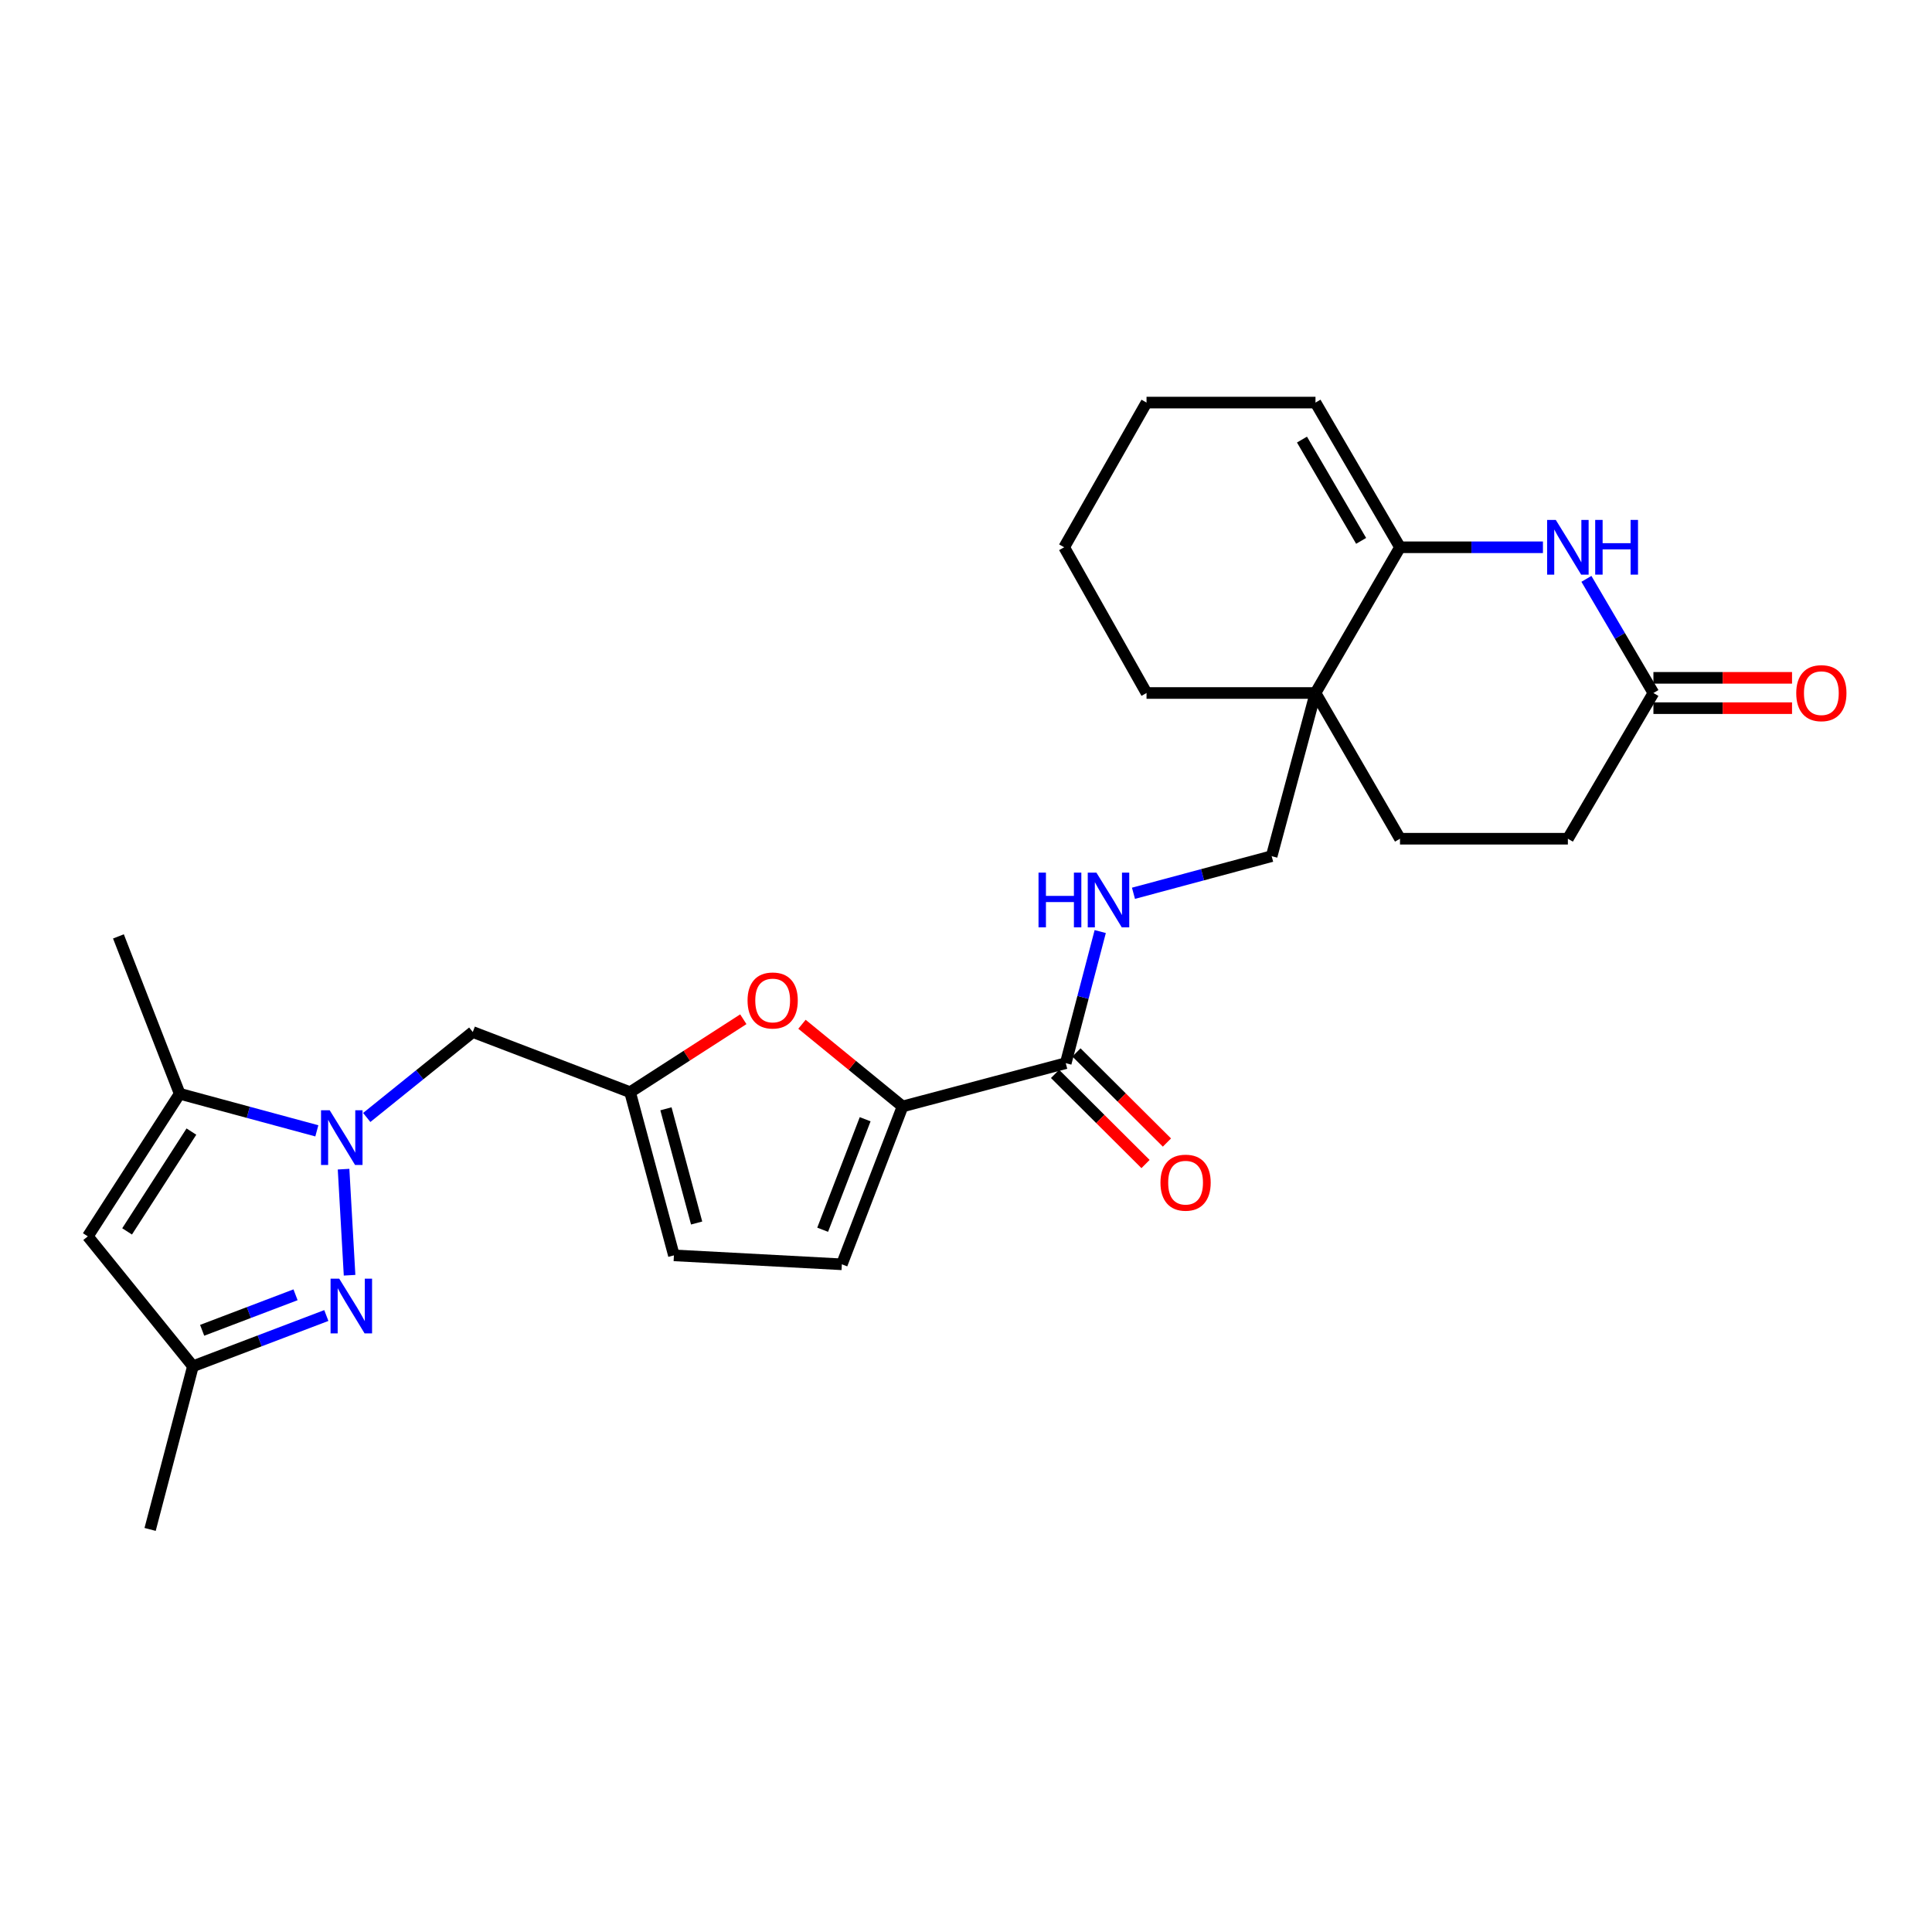 <?xml version='1.0' encoding='iso-8859-1'?>
<svg version='1.1' baseProfile='full'
              xmlns='http://www.w3.org/2000/svg'
                      xmlns:rdkit='http://www.rdkit.org/xml'
                      xmlns:xlink='http://www.w3.org/1999/xlink'
                  xml:space='preserve'
width='1000px' height='1000px' viewBox='0 0 1000 1000'>
<!-- END OF HEADER -->
<rect style='opacity:1.0;fill:#FFFFFF;stroke:none' width='1000' height='1000' x='0' y='0'> </rect>
<path class='bond-0' d='M 177.83,605.157 L 180.938,660.062' style='fill:none;fill-rule:evenodd;stroke:#0000FF;stroke-width:6px;stroke-linecap:butt;stroke-linejoin:miter;stroke-opacity:1' />
<path class='bond-3' d='M 163.992,585.322 L 128.501,575.726' style='fill:none;fill-rule:evenodd;stroke:#0000FF;stroke-width:6px;stroke-linecap:butt;stroke-linejoin:miter;stroke-opacity:1' />
<path class='bond-3' d='M 128.501,575.726 L 93.01,566.13' style='fill:none;fill-rule:evenodd;stroke:#000000;stroke-width:6px;stroke-linecap:butt;stroke-linejoin:miter;stroke-opacity:1' />
<path class='bond-10' d='M 189.822,578.403 L 217.265,556.286' style='fill:none;fill-rule:evenodd;stroke:#0000FF;stroke-width:6px;stroke-linecap:butt;stroke-linejoin:miter;stroke-opacity:1' />
<path class='bond-10' d='M 217.265,556.286 L 244.709,534.168' style='fill:none;fill-rule:evenodd;stroke:#000000;stroke-width:6px;stroke-linecap:butt;stroke-linejoin:miter;stroke-opacity:1' />
<path class='bond-11' d='M 168.908,680.914 L 134.382,694.044' style='fill:none;fill-rule:evenodd;stroke:#0000FF;stroke-width:6px;stroke-linecap:butt;stroke-linejoin:miter;stroke-opacity:1' />
<path class='bond-11' d='M 134.382,694.044 L 99.855,707.173' style='fill:none;fill-rule:evenodd;stroke:#000000;stroke-width:6px;stroke-linecap:butt;stroke-linejoin:miter;stroke-opacity:1' />
<path class='bond-11' d='M 152.97,670.181 L 128.802,679.371' style='fill:none;fill-rule:evenodd;stroke:#0000FF;stroke-width:6px;stroke-linecap:butt;stroke-linejoin:miter;stroke-opacity:1' />
<path class='bond-11' d='M 128.802,679.371 L 104.634,688.562' style='fill:none;fill-rule:evenodd;stroke:#000000;stroke-width:6px;stroke-linecap:butt;stroke-linejoin:miter;stroke-opacity:1' />
<path class='bond-1' d='M 724.637,283.268 L 680.893,358.695' style='fill:none;fill-rule:evenodd;stroke:#000000;stroke-width:6px;stroke-linecap:butt;stroke-linejoin:miter;stroke-opacity:1' />
<path class='bond-4' d='M 724.637,283.268 L 761.629,283.268' style='fill:none;fill-rule:evenodd;stroke:#000000;stroke-width:6px;stroke-linecap:butt;stroke-linejoin:miter;stroke-opacity:1' />
<path class='bond-4' d='M 761.629,283.268 L 798.62,283.268' style='fill:none;fill-rule:evenodd;stroke:#0000FF;stroke-width:6px;stroke-linecap:butt;stroke-linejoin:miter;stroke-opacity:1' />
<path class='bond-18' d='M 724.637,283.268 L 680.893,208.374' style='fill:none;fill-rule:evenodd;stroke:#000000;stroke-width:6px;stroke-linecap:butt;stroke-linejoin:miter;stroke-opacity:1' />
<path class='bond-18' d='M 704.521,279.951 L 673.9,227.525' style='fill:none;fill-rule:evenodd;stroke:#000000;stroke-width:6px;stroke-linecap:butt;stroke-linejoin:miter;stroke-opacity:1' />
<path class='bond-2' d='M 467.171,572.697 L 441.137,551.428' style='fill:none;fill-rule:evenodd;stroke:#000000;stroke-width:6px;stroke-linecap:butt;stroke-linejoin:miter;stroke-opacity:1' />
<path class='bond-2' d='M 441.137,551.428 L 415.103,530.159' style='fill:none;fill-rule:evenodd;stroke:#FF0000;stroke-width:6px;stroke-linecap:butt;stroke-linejoin:miter;stroke-opacity:1' />
<path class='bond-9' d='M 467.171,572.697 L 551.632,550.293' style='fill:none;fill-rule:evenodd;stroke:#000000;stroke-width:6px;stroke-linecap:butt;stroke-linejoin:miter;stroke-opacity:1' />
<path class='bond-28' d='M 467.171,572.697 L 435.74,654.403' style='fill:none;fill-rule:evenodd;stroke:#000000;stroke-width:6px;stroke-linecap:butt;stroke-linejoin:miter;stroke-opacity:1' />
<path class='bond-28' d='M 447.805,579.317 L 425.804,636.512' style='fill:none;fill-rule:evenodd;stroke:#000000;stroke-width:6px;stroke-linecap:butt;stroke-linejoin:miter;stroke-opacity:1' />
<path class='bond-6' d='M 93.01,566.13 L 45.455,639.935' style='fill:none;fill-rule:evenodd;stroke:#000000;stroke-width:6px;stroke-linecap:butt;stroke-linejoin:miter;stroke-opacity:1' />
<path class='bond-6' d='M 99.072,585.704 L 65.783,637.367' style='fill:none;fill-rule:evenodd;stroke:#000000;stroke-width:6px;stroke-linecap:butt;stroke-linejoin:miter;stroke-opacity:1' />
<path class='bond-23' d='M 93.01,566.13 L 61.3,484.677' style='fill:none;fill-rule:evenodd;stroke:#000000;stroke-width:6px;stroke-linecap:butt;stroke-linejoin:miter;stroke-opacity:1' />
<path class='bond-30' d='M 821.128,299.615 L 838.468,329.155' style='fill:none;fill-rule:evenodd;stroke:#0000FF;stroke-width:6px;stroke-linecap:butt;stroke-linejoin:miter;stroke-opacity:1' />
<path class='bond-30' d='M 838.468,329.155 L 855.808,358.695' style='fill:none;fill-rule:evenodd;stroke:#000000;stroke-width:6px;stroke-linecap:butt;stroke-linejoin:miter;stroke-opacity:1' />
<path class='bond-5' d='M 680.893,358.695 L 658.21,443.149' style='fill:none;fill-rule:evenodd;stroke:#000000;stroke-width:6px;stroke-linecap:butt;stroke-linejoin:miter;stroke-opacity:1' />
<path class='bond-17' d='M 680.893,358.695 L 724.637,434.122' style='fill:none;fill-rule:evenodd;stroke:#000000;stroke-width:6px;stroke-linecap:butt;stroke-linejoin:miter;stroke-opacity:1' />
<path class='bond-22' d='M 680.893,358.695 L 593.44,358.695' style='fill:none;fill-rule:evenodd;stroke:#000000;stroke-width:6px;stroke-linecap:butt;stroke-linejoin:miter;stroke-opacity:1' />
<path class='bond-27' d='M 45.455,639.935 L 99.855,707.173' style='fill:none;fill-rule:evenodd;stroke:#000000;stroke-width:6px;stroke-linecap:butt;stroke-linejoin:miter;stroke-opacity:1' />
<path class='bond-7' d='M 384.738,527.556 L 355.437,546.438' style='fill:none;fill-rule:evenodd;stroke:#FF0000;stroke-width:6px;stroke-linecap:butt;stroke-linejoin:miter;stroke-opacity:1' />
<path class='bond-7' d='M 355.437,546.438 L 326.136,565.319' style='fill:none;fill-rule:evenodd;stroke:#000000;stroke-width:6px;stroke-linecap:butt;stroke-linejoin:miter;stroke-opacity:1' />
<path class='bond-8' d='M 326.136,565.319 L 244.709,534.168' style='fill:none;fill-rule:evenodd;stroke:#000000;stroke-width:6px;stroke-linecap:butt;stroke-linejoin:miter;stroke-opacity:1' />
<path class='bond-15' d='M 326.136,565.319 L 348.819,649.773' style='fill:none;fill-rule:evenodd;stroke:#000000;stroke-width:6px;stroke-linecap:butt;stroke-linejoin:miter;stroke-opacity:1' />
<path class='bond-15' d='M 344.699,573.916 L 360.577,633.033' style='fill:none;fill-rule:evenodd;stroke:#000000;stroke-width:6px;stroke-linecap:butt;stroke-linejoin:miter;stroke-opacity:1' />
<path class='bond-14' d='M 551.632,550.293 L 560.554,516.234' style='fill:none;fill-rule:evenodd;stroke:#000000;stroke-width:6px;stroke-linecap:butt;stroke-linejoin:miter;stroke-opacity:1' />
<path class='bond-14' d='M 560.554,516.234 L 569.476,482.174' style='fill:none;fill-rule:evenodd;stroke:#0000FF;stroke-width:6px;stroke-linecap:butt;stroke-linejoin:miter;stroke-opacity:1' />
<path class='bond-19' d='M 546.094,555.855 L 569.511,579.176' style='fill:none;fill-rule:evenodd;stroke:#000000;stroke-width:6px;stroke-linecap:butt;stroke-linejoin:miter;stroke-opacity:1' />
<path class='bond-19' d='M 569.511,579.176 L 592.928,602.498' style='fill:none;fill-rule:evenodd;stroke:#FF0000;stroke-width:6px;stroke-linecap:butt;stroke-linejoin:miter;stroke-opacity:1' />
<path class='bond-19' d='M 557.171,544.732 L 580.588,568.054' style='fill:none;fill-rule:evenodd;stroke:#000000;stroke-width:6px;stroke-linecap:butt;stroke-linejoin:miter;stroke-opacity:1' />
<path class='bond-19' d='M 580.588,568.054 L 604.005,591.376' style='fill:none;fill-rule:evenodd;stroke:#FF0000;stroke-width:6px;stroke-linecap:butt;stroke-linejoin:miter;stroke-opacity:1' />
<path class='bond-24' d='M 99.855,707.173 L 77.696,791.626' style='fill:none;fill-rule:evenodd;stroke:#000000;stroke-width:6px;stroke-linecap:butt;stroke-linejoin:miter;stroke-opacity:1' />
<path class='bond-12' d='M 435.74,654.403 L 348.819,649.773' style='fill:none;fill-rule:evenodd;stroke:#000000;stroke-width:6px;stroke-linecap:butt;stroke-linejoin:miter;stroke-opacity:1' />
<path class='bond-13' d='M 855.808,358.695 L 811.532,434.122' style='fill:none;fill-rule:evenodd;stroke:#000000;stroke-width:6px;stroke-linecap:butt;stroke-linejoin:miter;stroke-opacity:1' />
<path class='bond-20' d='M 855.808,366.544 L 891.682,366.544' style='fill:none;fill-rule:evenodd;stroke:#000000;stroke-width:6px;stroke-linecap:butt;stroke-linejoin:miter;stroke-opacity:1' />
<path class='bond-20' d='M 891.682,366.544 L 927.556,366.544' style='fill:none;fill-rule:evenodd;stroke:#FF0000;stroke-width:6px;stroke-linecap:butt;stroke-linejoin:miter;stroke-opacity:1' />
<path class='bond-20' d='M 855.808,350.847 L 891.682,350.847' style='fill:none;fill-rule:evenodd;stroke:#000000;stroke-width:6px;stroke-linecap:butt;stroke-linejoin:miter;stroke-opacity:1' />
<path class='bond-20' d='M 891.682,350.847 L 927.556,350.847' style='fill:none;fill-rule:evenodd;stroke:#FF0000;stroke-width:6px;stroke-linecap:butt;stroke-linejoin:miter;stroke-opacity:1' />
<path class='bond-16' d='M 586.683,462.36 L 622.447,452.754' style='fill:none;fill-rule:evenodd;stroke:#0000FF;stroke-width:6px;stroke-linecap:butt;stroke-linejoin:miter;stroke-opacity:1' />
<path class='bond-16' d='M 622.447,452.754 L 658.21,443.149' style='fill:none;fill-rule:evenodd;stroke:#000000;stroke-width:6px;stroke-linecap:butt;stroke-linejoin:miter;stroke-opacity:1' />
<path class='bond-21' d='M 724.637,434.122 L 811.532,434.122' style='fill:none;fill-rule:evenodd;stroke:#000000;stroke-width:6px;stroke-linecap:butt;stroke-linejoin:miter;stroke-opacity:1' />
<path class='bond-29' d='M 680.893,208.374 L 593.44,208.374' style='fill:none;fill-rule:evenodd;stroke:#000000;stroke-width:6px;stroke-linecap:butt;stroke-linejoin:miter;stroke-opacity:1' />
<path class='bond-26' d='M 593.44,358.695 L 550.813,283.268' style='fill:none;fill-rule:evenodd;stroke:#000000;stroke-width:6px;stroke-linecap:butt;stroke-linejoin:miter;stroke-opacity:1' />
<path class='bond-25' d='M 593.44,208.374 L 550.813,283.268' style='fill:none;fill-rule:evenodd;stroke:#000000;stroke-width:6px;stroke-linecap:butt;stroke-linejoin:miter;stroke-opacity:1' />
<path  class='atom-0' d='M 170.644 574.654
L 179.924 589.654
Q 180.844 591.134, 182.324 593.814
Q 183.804 596.494, 183.884 596.654
L 183.884 574.654
L 187.644 574.654
L 187.644 602.974
L 183.764 602.974
L 173.804 586.574
Q 172.644 584.654, 171.404 582.454
Q 170.204 580.254, 169.844 579.574
L 169.844 602.974
L 166.164 602.974
L 166.164 574.654
L 170.644 574.654
' fill='#0000FF'/>
<path  class='atom-1' d='M 175.581 661.836
L 184.861 676.836
Q 185.781 678.316, 187.261 680.996
Q 188.741 683.676, 188.821 683.836
L 188.821 661.836
L 192.581 661.836
L 192.581 690.156
L 188.701 690.156
L 178.741 673.756
Q 177.581 671.836, 176.341 669.636
Q 175.141 667.436, 174.781 666.756
L 174.781 690.156
L 171.101 690.156
L 171.101 661.836
L 175.581 661.836
' fill='#0000FF'/>
<path  class='atom-5' d='M 805.272 269.108
L 814.552 284.108
Q 815.472 285.588, 816.952 288.268
Q 818.432 290.948, 818.512 291.108
L 818.512 269.108
L 822.272 269.108
L 822.272 297.428
L 818.392 297.428
L 808.432 281.028
Q 807.272 279.108, 806.032 276.908
Q 804.832 274.708, 804.472 274.028
L 804.472 297.428
L 800.792 297.428
L 800.792 269.108
L 805.272 269.108
' fill='#0000FF'/>
<path  class='atom-5' d='M 825.672 269.108
L 829.512 269.108
L 829.512 281.148
L 843.992 281.148
L 843.992 269.108
L 847.832 269.108
L 847.832 297.428
L 843.992 297.428
L 843.992 284.348
L 829.512 284.348
L 829.512 297.428
L 825.672 297.428
L 825.672 269.108
' fill='#0000FF'/>
<path  class='atom-8' d='M 386.932 517.844
Q 386.932 511.044, 390.292 507.244
Q 393.652 503.444, 399.932 503.444
Q 406.212 503.444, 409.572 507.244
Q 412.932 511.044, 412.932 517.844
Q 412.932 524.724, 409.532 528.644
Q 406.132 532.524, 399.932 532.524
Q 393.692 532.524, 390.292 528.644
Q 386.932 524.764, 386.932 517.844
M 399.932 529.324
Q 404.252 529.324, 406.572 526.444
Q 408.932 523.524, 408.932 517.844
Q 408.932 512.284, 406.572 509.484
Q 404.252 506.644, 399.932 506.644
Q 395.612 506.644, 393.252 509.444
Q 390.932 512.244, 390.932 517.844
Q 390.932 523.564, 393.252 526.444
Q 395.612 529.324, 399.932 529.324
' fill='#FF0000'/>
<path  class='atom-15' d='M 537.537 451.672
L 541.377 451.672
L 541.377 463.712
L 555.857 463.712
L 555.857 451.672
L 559.697 451.672
L 559.697 479.992
L 555.857 479.992
L 555.857 466.912
L 541.377 466.912
L 541.377 479.992
L 537.537 479.992
L 537.537 451.672
' fill='#0000FF'/>
<path  class='atom-15' d='M 567.497 451.672
L 576.777 466.672
Q 577.697 468.152, 579.177 470.832
Q 580.657 473.512, 580.737 473.672
L 580.737 451.672
L 584.497 451.672
L 584.497 479.992
L 580.617 479.992
L 570.657 463.592
Q 569.497 461.672, 568.257 459.472
Q 567.057 457.272, 566.697 456.592
L 566.697 479.992
L 563.017 479.992
L 563.017 451.672
L 567.497 451.672
' fill='#0000FF'/>
<path  class='atom-20' d='M 600.655 612.143
Q 600.655 605.343, 604.015 601.543
Q 607.375 597.743, 613.655 597.743
Q 619.935 597.743, 623.295 601.543
Q 626.655 605.343, 626.655 612.143
Q 626.655 619.023, 623.255 622.943
Q 619.855 626.823, 613.655 626.823
Q 607.415 626.823, 604.015 622.943
Q 600.655 619.063, 600.655 612.143
M 613.655 623.623
Q 617.975 623.623, 620.295 620.743
Q 622.655 617.823, 622.655 612.143
Q 622.655 606.583, 620.295 603.783
Q 617.975 600.943, 613.655 600.943
Q 609.335 600.943, 606.975 603.743
Q 604.655 606.543, 604.655 612.143
Q 604.655 617.863, 606.975 620.743
Q 609.335 623.623, 613.655 623.623
' fill='#FF0000'/>
<path  class='atom-21' d='M 929.729 358.775
Q 929.729 351.975, 933.089 348.175
Q 936.449 344.375, 942.729 344.375
Q 949.009 344.375, 952.369 348.175
Q 955.729 351.975, 955.729 358.775
Q 955.729 365.655, 952.329 369.575
Q 948.929 373.455, 942.729 373.455
Q 936.489 373.455, 933.089 369.575
Q 929.729 365.695, 929.729 358.775
M 942.729 370.255
Q 947.049 370.255, 949.369 367.375
Q 951.729 364.455, 951.729 358.775
Q 951.729 353.215, 949.369 350.415
Q 947.049 347.575, 942.729 347.575
Q 938.409 347.575, 936.049 350.375
Q 933.729 353.175, 933.729 358.775
Q 933.729 364.495, 936.049 367.375
Q 938.409 370.255, 942.729 370.255
' fill='#FF0000'/>
</svg>
